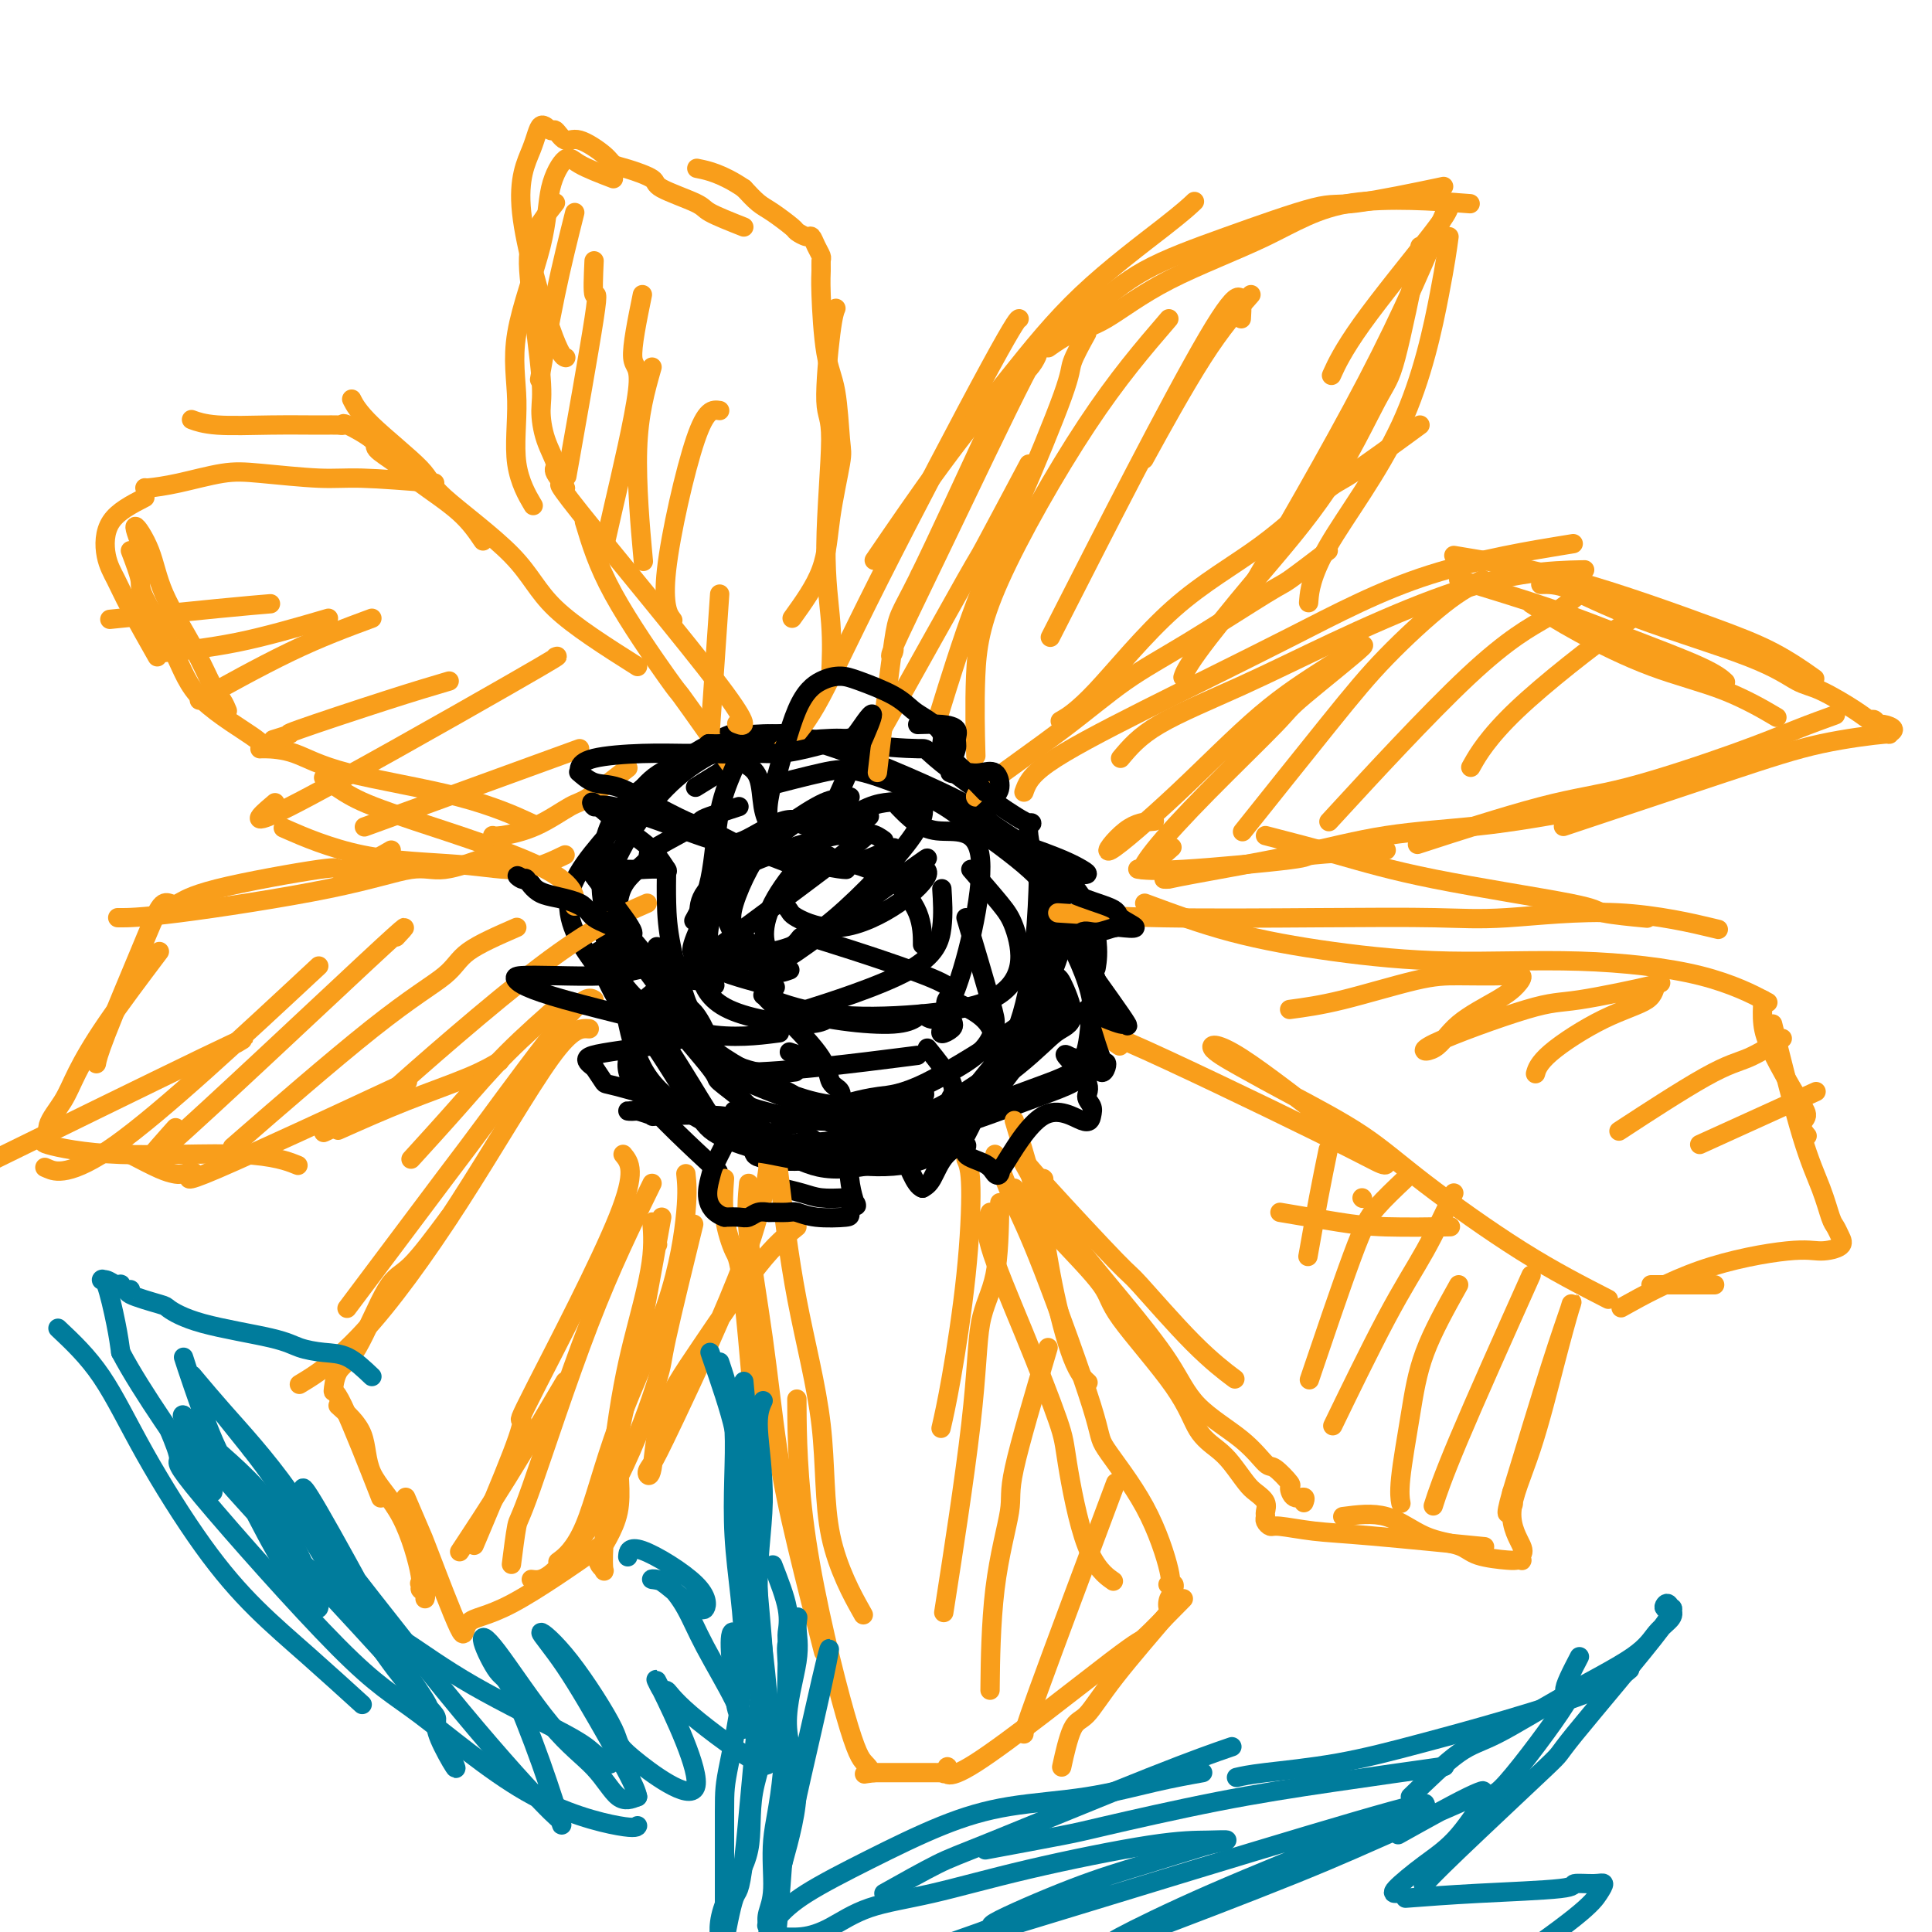 <svg viewBox='0 0 400 400' version='1.1' xmlns='http://www.w3.org/2000/svg' xmlns:xlink='http://www.w3.org/1999/xlink'><g fill='none' stroke='#000000' stroke-width='4' stroke-linecap='round' stroke-linejoin='round'><path d='M173,154c-4.451,-0.887 -8.902,-1.774 -12,-2c-3.098,-0.226 -4.843,0.210 -6,0c-1.157,-0.210 -1.724,-1.064 -6,1c-4.276,2.064 -12.259,7.048 -17,11c-4.741,3.952 -6.240,6.874 -7,11c-0.760,4.126 -0.782,9.457 0,13c0.782,3.543 2.366,5.298 3,6c0.634,0.702 0.317,0.351 0,0'/><path d='M166,152c-1.959,-0.080 -3.918,-0.160 -6,0c-2.082,0.160 -4.287,0.560 -8,2c-3.713,1.440 -8.936,3.921 -14,9c-5.064,5.079 -9.971,12.755 -12,19c-2.029,6.245 -1.179,11.060 0,15c1.179,3.940 2.687,7.004 6,10c3.313,2.996 8.430,5.922 14,7c5.570,1.078 11.591,0.308 14,0c2.409,-0.308 1.204,-0.154 0,0'/><path d='M138,180c-0.031,2.261 -0.062,4.521 0,7c0.062,2.479 0.218,5.176 1,9c0.782,3.824 2.191,8.775 3,11c0.809,2.225 1.018,1.723 2,3c0.982,1.277 2.737,4.332 3,7c0.263,2.668 -0.968,4.949 7,5c7.968,0.051 25.134,-2.128 32,-3c6.866,-0.872 3.433,-0.436 0,0'/><path d='M144,163c4.798,-2.965 9.595,-5.930 13,-8c3.405,-2.070 5.417,-3.245 13,-1c7.583,2.245 20.736,7.909 27,11c6.264,3.091 5.640,3.610 9,6c3.360,2.390 10.705,6.651 15,11c4.295,4.349 5.541,8.786 6,12c0.459,3.214 0.131,5.204 0,6c-0.131,0.796 -0.066,0.398 0,0'/><path d='M158,163c4.404,-1.141 8.809,-2.282 12,-3c3.191,-0.718 5.170,-1.012 9,0c3.830,1.012 9.513,3.331 13,5c3.487,1.669 4.777,2.687 8,5c3.223,2.313 8.377,5.921 12,9c3.623,3.079 5.714,5.631 7,8c1.286,2.369 1.767,4.557 1,8c-0.767,3.443 -2.781,8.142 -4,11c-1.219,2.858 -1.644,3.876 -6,7c-4.356,3.124 -12.642,8.353 -18,11c-5.358,2.647 -7.789,2.713 -10,3c-2.211,0.287 -4.203,0.796 -5,1c-0.797,0.204 -0.398,0.102 0,0'/><path d='M189,233c2.770,-0.827 5.539,-1.653 7,-2c1.461,-0.347 1.613,-0.214 3,-2c1.387,-1.786 4.008,-5.491 8,-10c3.992,-4.509 9.353,-9.820 10,-19c0.647,-9.180 -3.421,-22.227 -4,-27c-0.579,-4.773 2.333,-1.272 -1,-3c-3.333,-1.728 -12.909,-8.687 -17,-12c-4.091,-3.313 -2.696,-2.982 -5,-3c-2.304,-0.018 -8.305,-0.385 -11,-1c-2.695,-0.615 -2.083,-1.476 -9,-1c-6.917,0.476 -21.362,2.291 -29,5c-7.638,2.709 -8.470,6.314 -12,11c-3.530,4.686 -9.758,10.454 -11,16c-1.242,5.546 2.502,10.870 4,13c1.498,2.130 0.749,1.065 0,0'/><path d='M153,167c-2.344,0.763 -4.687,1.526 -6,2c-1.313,0.474 -1.594,0.660 -2,1c-0.406,0.340 -0.935,0.833 -3,2c-2.065,1.167 -5.664,3.007 -7,4c-1.336,0.993 -0.407,1.140 -1,2c-0.593,0.860 -2.706,2.432 -4,4c-1.294,1.568 -1.769,3.132 -2,5c-0.231,1.868 -0.217,4.039 2,8c2.217,3.961 6.636,9.712 10,14c3.364,4.288 5.674,7.113 10,10c4.326,2.887 10.667,5.834 13,7c2.333,1.166 0.656,0.550 2,1c1.344,0.450 5.708,1.967 11,2c5.292,0.033 11.512,-1.419 14,-2c2.488,-0.581 1.244,-0.290 0,0'/><path d='M137,197c-0.382,2.597 -0.763,5.193 -1,7c-0.237,1.807 -0.328,2.824 2,6c2.328,3.176 7.076,8.510 9,11c1.924,2.490 1.026,2.137 2,3c0.974,0.863 3.822,2.941 5,4c1.178,1.059 0.687,1.098 4,2c3.313,0.902 10.430,2.666 17,2c6.570,-0.666 12.591,-3.762 15,-5c2.409,-1.238 1.204,-0.619 0,0'/><path d='M176,165c-1.532,0.187 -3.065,0.374 -6,2c-2.935,1.626 -7.273,4.692 -10,7c-2.727,2.308 -3.844,3.859 -5,6c-1.156,2.141 -2.351,4.873 -3,7c-0.649,2.127 -0.752,3.650 0,5c0.752,1.350 2.358,2.529 3,3c0.642,0.471 0.321,0.236 0,0'/><path d='M175,167c-0.660,-1.302 -1.319,-2.603 -6,0c-4.681,2.603 -13.383,9.111 -17,12c-3.617,2.889 -2.149,2.161 -2,3c0.149,0.839 -1.022,3.246 0,7c1.022,3.754 4.237,8.857 7,11c2.763,2.143 5.075,1.327 6,1c0.925,-0.327 0.462,-0.163 0,0'/><path d='M183,174c-1.625,-1.196 -3.251,-2.392 -10,-1c-6.749,1.392 -18.622,5.374 -24,9c-5.378,3.626 -4.260,6.898 -4,10c0.260,3.102 -0.336,6.036 0,9c0.336,2.964 1.606,5.959 6,8c4.394,2.041 11.914,3.126 16,3c4.086,-0.126 4.739,-1.465 5,-2c0.261,-0.535 0.131,-0.268 0,0'/><path d='M180,169c-3.546,0.205 -7.091,0.409 -9,1c-1.909,0.591 -2.180,1.567 -4,1c-1.820,-0.567 -5.189,-2.677 -10,2c-4.811,4.677 -11.063,16.140 -13,21c-1.937,4.860 0.439,3.117 1,3c0.561,-0.117 -0.695,1.392 2,3c2.695,1.608 9.341,3.317 12,4c2.659,0.683 1.329,0.342 0,0'/><path d='M180,180c-2.221,-0.877 -4.442,-1.755 -8,-1c-3.558,0.755 -8.453,3.142 -10,5c-1.547,1.858 0.254,3.188 1,4c0.746,0.812 0.438,1.107 2,2c1.562,0.893 4.996,2.385 9,2c4.004,-0.385 8.580,-2.647 12,-5c3.420,-2.353 5.683,-4.798 6,-6c0.317,-1.202 -1.314,-1.163 -1,-2c0.314,-0.837 2.573,-2.551 -1,0c-3.573,2.551 -12.976,9.367 -18,13c-5.024,3.633 -5.668,4.085 -7,5c-1.332,0.915 -3.353,2.295 -5,1c-1.647,-1.295 -2.919,-5.264 0,-11c2.919,-5.736 10.028,-13.238 15,-17c4.972,-3.762 7.806,-3.782 10,-4c2.194,-0.218 3.748,-0.633 5,0c1.252,0.633 2.202,2.314 -1,7c-3.202,4.686 -10.554,12.377 -16,17c-5.446,4.623 -8.984,6.178 -13,7c-4.016,0.822 -8.508,0.911 -13,1'/><path d='M147,198c-1.463,-3.912 1.378,-14.190 3,-19c1.622,-4.810 2.024,-4.150 4,-5c1.976,-0.850 5.527,-3.208 8,-4c2.473,-0.792 3.870,-0.016 6,1c2.130,1.016 4.994,2.272 8,2c3.006,-0.272 6.156,-2.073 1,2c-5.156,4.073 -18.616,14.021 -24,18c-5.384,3.979 -2.692,1.990 0,0'/><path d='M195,184c0.167,2.601 0.333,5.202 0,8c-0.333,2.798 -1.167,5.792 -7,9c-5.833,3.208 -16.667,6.631 -21,8c-4.333,1.369 -2.167,0.685 0,0'/><path d='M186,167c2.227,2.295 4.454,4.589 8,5c3.546,0.411 8.410,-1.062 9,6c0.590,7.062 -3.094,22.660 -6,29c-2.906,6.340 -5.033,3.423 -6,3c-0.967,-0.423 -0.772,1.649 -6,2c-5.228,0.351 -15.878,-1.020 -21,-3c-5.122,-1.980 -4.717,-4.570 -5,-6c-0.283,-1.430 -1.255,-1.700 0,-3c1.255,-1.300 4.735,-3.631 6,-5c1.265,-1.369 0.313,-1.776 6,0c5.687,1.776 18.014,5.734 23,8c4.986,2.266 2.632,2.838 2,4c-0.632,1.162 0.458,2.914 1,4c0.542,1.086 0.537,1.508 0,2c-0.537,0.492 -1.606,1.056 -2,1c-0.394,-0.056 -0.113,-0.730 0,-1c0.113,-0.270 0.056,-0.135 0,0'/><path d='M201,180c2.251,2.584 4.503,5.169 6,7c1.497,1.831 2.241,2.910 3,5c0.759,2.090 1.534,5.191 1,8c-0.534,2.809 -2.378,5.327 -6,7c-3.622,1.673 -9.021,2.502 -15,3c-5.979,0.498 -12.536,0.663 -18,0c-5.464,-0.663 -9.835,-2.156 -12,-3c-2.165,-0.844 -2.123,-1.039 -2,-1c0.123,0.039 0.328,0.313 1,1c0.672,0.687 1.811,1.786 4,4c2.189,2.214 5.426,5.541 7,8c1.574,2.459 1.483,4.049 2,5c0.517,0.951 1.641,1.263 2,2c0.359,0.737 -0.048,1.899 1,3c1.048,1.101 3.551,2.143 5,2c1.449,-0.143 1.842,-1.469 2,-2c0.158,-0.531 0.079,-0.265 0,0'/><path d='M200,190c1.987,6.682 3.974,13.364 5,17c1.026,3.636 1.093,4.226 1,5c-0.093,0.774 -0.344,1.733 -1,3c-0.656,1.267 -1.715,2.841 -5,5c-3.285,2.159 -8.796,4.903 -11,6c-2.204,1.097 -1.102,0.549 0,0'/><path d='M152,230c4.208,2.732 8.416,5.464 11,7c2.584,1.536 3.543,1.876 4,2c0.457,0.124 0.411,0.033 3,0c2.589,-0.033 7.812,-0.009 10,0c2.188,0.009 1.339,0.003 1,0c-0.339,-0.003 -0.170,-0.001 0,0'/><path d='M199,208c3.558,1.833 7.116,3.666 7,9c-0.116,5.334 -3.905,14.168 -6,18c-2.095,3.832 -2.495,2.662 -4,3c-1.505,0.338 -4.115,2.183 -8,3c-3.885,0.817 -9.046,0.604 -12,0c-2.954,-0.604 -3.701,-1.601 -4,-2c-0.299,-0.399 -0.149,-0.199 0,0'/><path d='M167,235c3.018,2.083 6.036,4.167 8,5c1.964,0.833 2.875,0.417 4,0c1.125,-0.417 2.464,-0.833 3,-1c0.536,-0.167 0.268,-0.083 0,0'/><path d='M192,217c2.111,2.622 4.222,5.244 5,7c0.778,1.756 0.222,2.644 0,3c-0.222,0.356 -0.111,0.178 0,0'/><path d='M175,248c-1.780,0.083 -3.560,0.167 -5,0c-1.440,-0.167 -2.542,-0.583 -4,-1c-1.458,-0.417 -3.274,-0.833 -4,-1c-0.726,-0.167 -0.363,-0.083 0,0'/><path d='M170,220c-2.500,-0.833 -5.000,-1.667 -6,-2c-1.000,-0.333 -0.500,-0.167 0,0'/><path d='M148,204c-2.296,-1.105 -4.592,-2.211 -6,-2c-1.408,0.211 -1.927,1.738 -2,3c-0.073,1.262 0.300,2.257 1,4c0.700,1.743 1.726,4.232 3,6c1.274,1.768 2.795,2.814 5,4c2.205,1.186 5.094,2.512 8,3c2.906,0.488 5.830,0.140 7,0c1.170,-0.140 0.585,-0.070 0,0'/><path d='M153,201c-3.004,-0.483 -6.008,-0.966 -8,-1c-1.992,-0.034 -2.973,0.382 -4,1c-1.027,0.618 -2.102,1.438 -4,3c-1.898,1.562 -4.621,3.866 -6,5c-1.379,1.134 -1.414,1.099 -1,3c0.414,1.901 1.277,5.739 3,9c1.723,3.261 4.307,5.946 9,9c4.693,3.054 11.494,6.476 19,8c7.506,1.524 15.716,1.150 19,1c3.284,-0.150 1.642,-0.075 0,0'/><path d='M136,196c-0.281,2.673 -0.562,5.346 0,8c0.562,2.654 1.968,5.289 4,8c2.032,2.711 4.692,5.498 6,7c1.308,1.502 1.265,1.720 4,3c2.735,1.280 8.249,3.621 12,5c3.751,1.379 5.741,1.794 12,3c6.259,1.206 16.788,3.202 21,4c4.212,0.798 2.106,0.399 0,0'/><path d='M130,219c-0.289,1.822 -0.578,3.644 3,8c3.578,4.356 11.022,11.244 14,14c2.978,2.756 1.489,1.378 0,0'/></g>
<g fill='none' stroke='#000000' stroke-width='6' stroke-linecap='round' stroke-linejoin='round'><path d='M144,202c-2.117,-0.762 -4.234,-1.524 -6,-2c-1.766,-0.476 -3.180,-0.667 -5,-1c-1.820,-0.333 -4.046,-0.809 -5,-1c-0.954,-0.191 -0.637,-0.098 -1,0c-0.363,0.098 -1.405,0.199 -2,0c-0.595,-0.199 -0.743,-0.700 0,1c0.743,1.700 2.376,5.600 4,8c1.624,2.400 3.237,3.299 6,7c2.763,3.701 6.676,10.203 9,14c2.324,3.797 3.061,4.889 5,6c1.939,1.111 5.081,2.240 8,3c2.919,0.760 5.614,1.151 8,2c2.386,0.849 4.464,2.155 9,2c4.536,-0.155 11.529,-1.773 16,-3c4.471,-1.227 6.420,-2.065 10,-6c3.580,-3.935 8.790,-10.968 14,-18'/><path d='M214,214c2.860,-4.125 3.010,-5.438 3,-6c-0.010,-0.562 -0.181,-0.372 0,-1c0.181,-0.628 0.714,-2.074 1,-3c0.286,-0.926 0.324,-1.331 1,0c0.676,1.331 1.989,4.400 2,6c0.011,1.600 -1.281,1.732 -3,3c-1.719,1.268 -3.867,3.674 -8,7c-4.133,3.326 -10.252,7.574 -15,10c-4.748,2.426 -8.127,3.031 -11,4c-2.873,0.969 -5.241,2.300 -10,3c-4.759,0.700 -11.911,0.767 -15,1c-3.089,0.233 -2.117,0.632 0,1c2.117,0.368 5.379,0.706 11,0c5.621,-0.706 13.599,-2.457 22,-5c8.401,-2.543 17.223,-5.877 23,-8c5.777,-2.123 8.508,-3.035 10,-6c1.492,-2.965 1.746,-7.982 2,-13'/><path d='M227,207c-0.824,-5.023 -3.884,-11.082 -6,-15c-2.116,-3.918 -3.287,-5.696 -4,-7c-0.713,-1.304 -0.967,-2.134 -1,-4c-0.033,-1.866 0.156,-4.768 0,1c-0.156,5.768 -0.657,20.207 -4,30c-3.343,9.793 -9.526,14.941 -12,17c-2.474,2.059 -1.237,1.030 0,0'/></g>
<g fill='none' stroke='#F99E1B' stroke-width='4' stroke-linecap='round' stroke-linejoin='round'><path d='M162,155c2.136,-2.113 4.271,-4.226 7,-9c2.729,-4.774 6.051,-12.207 13,-26c6.949,-13.793 17.525,-33.944 23,-44c5.475,-10.056 5.850,-10.016 6,-10c0.150,0.016 0.075,0.008 0,0'/><path d='M181,116c4.662,-6.827 9.323,-13.655 14,-20c4.677,-6.345 9.369,-12.209 14,-18c4.631,-5.791 9.200,-11.511 15,-17c5.800,-5.489 12.831,-10.747 17,-14c4.169,-3.253 5.477,-4.501 6,-5c0.523,-0.499 0.262,-0.250 0,0'/><path d='M215,72c3.783,-2.639 7.567,-5.279 11,-8c3.433,-2.721 6.517,-5.525 11,-8c4.483,-2.475 10.367,-4.622 17,-7c6.633,-2.378 14.015,-4.988 18,-6c3.985,-1.012 4.573,-0.426 9,-1c4.427,-0.574 12.693,-2.307 16,-3c3.307,-0.693 1.653,-0.347 0,0'/><path d='M217,72c1.579,-1.113 3.158,-2.226 5,-3c1.842,-0.774 3.947,-1.209 7,-3c3.053,-1.791 7.053,-4.939 13,-8c5.947,-3.061 13.842,-6.037 20,-9c6.158,-2.963 10.581,-5.913 18,-7c7.419,-1.087 17.834,-0.311 22,0c4.166,0.311 2.083,0.155 0,0'/><path d='M300,43c-0.286,0.798 -0.571,1.595 -4,6c-3.429,4.405 -10.000,12.417 -14,18c-4.000,5.583 -5.429,8.738 -6,10c-0.571,1.262 -0.286,0.631 0,0'/><path d='M300,42c-4.622,11.067 -9.244,22.133 -17,37c-7.756,14.867 -18.644,33.533 -23,41c-4.356,7.467 -2.178,3.733 0,0'/><path d='M300,49c-0.362,2.684 -0.724,5.368 -2,12c-1.276,6.632 -3.466,17.211 -8,27c-4.534,9.789 -11.413,18.789 -15,25c-3.587,6.211 -3.882,9.632 -4,11c-0.118,1.368 -0.059,0.684 0,0'/><path d='M294,51c-1.866,9.123 -3.732,18.246 -5,23c-1.268,4.754 -1.937,5.138 -4,9c-2.063,3.862 -5.520,11.203 -10,18c-4.480,6.797 -9.984,13.049 -15,19c-5.016,5.951 -9.543,11.602 -12,15c-2.457,3.398 -2.845,4.542 -3,5c-0.155,0.458 -0.078,0.229 0,0'/><path d='M294,88c-5.517,4.035 -11.033,8.070 -14,10c-2.967,1.930 -3.384,1.754 -6,4c-2.616,2.246 -7.430,6.914 -13,11c-5.570,4.086 -11.895,7.590 -18,13c-6.105,5.410 -11.990,12.726 -16,17c-4.010,4.274 -6.146,5.507 -7,6c-0.854,0.493 -0.427,0.247 0,0'/><path d='M275,114c-3.215,2.450 -6.430,4.901 -8,6c-1.570,1.099 -1.496,0.847 -5,3c-3.504,2.153 -10.585,6.710 -16,10c-5.415,3.290 -9.164,5.312 -13,8c-3.836,2.688 -7.760,6.041 -13,10c-5.240,3.959 -11.796,8.525 -15,11c-3.204,2.475 -3.055,2.859 -3,3c0.055,0.141 0.016,0.040 0,0c-0.016,-0.040 -0.008,-0.020 0,0'/><path d='M212,164c0.581,-1.653 1.162,-3.305 5,-6c3.838,-2.695 10.935,-6.432 20,-11c9.065,-4.568 20.100,-9.967 30,-15c9.900,-5.033 18.665,-9.701 29,-13c10.335,-3.299 22.238,-5.228 27,-6c4.762,-0.772 2.381,-0.386 0,0'/><path d='M232,157c1.894,-2.263 3.788,-4.526 8,-7c4.212,-2.474 10.741,-5.160 17,-8c6.259,-2.840 12.246,-5.833 19,-9c6.754,-3.167 14.274,-6.509 21,-9c6.726,-2.491 12.657,-4.132 18,-5c5.343,-0.868 10.098,-0.962 12,-1c1.902,-0.038 0.951,-0.019 0,0'/><path d='M302,120c6.633,2.014 13.266,4.029 19,6c5.734,1.971 10.568,3.900 16,6c5.432,2.100 11.463,4.373 15,6c3.537,1.627 4.582,2.608 5,3c0.418,0.392 0.209,0.196 0,0'/><path d='M317,125c2.903,1.855 5.805,3.710 10,6c4.195,2.290 9.681,5.016 15,7c5.319,1.984 10.470,3.226 15,5c4.530,1.774 8.437,4.078 10,5c1.563,0.922 0.781,0.461 0,0'/><path d='M301,115c2.259,0.369 4.518,0.737 6,1c1.482,0.263 2.189,0.420 5,1c2.811,0.580 7.728,1.582 13,3c5.272,1.418 10.899,3.253 16,5c5.101,1.747 9.677,3.406 14,5c4.323,1.594 8.395,3.121 12,5c3.605,1.879 6.744,4.108 8,5c1.256,0.892 0.628,0.446 0,0'/><path d='M319,121c1.574,-0.052 3.149,-0.105 6,1c2.851,1.105 6.980,3.367 14,6c7.020,2.633 16.931,5.638 23,8c6.069,2.362 8.294,4.082 10,5c1.706,0.918 2.891,1.035 5,2c2.109,0.965 5.141,2.780 7,4c1.859,1.220 2.546,1.846 3,2c0.454,0.154 0.677,-0.165 1,0c0.323,0.165 0.748,0.814 1,1c0.252,0.186 0.332,-0.090 1,0c0.668,0.090 1.924,0.544 2,1c0.076,0.456 -1.029,0.912 -1,1c0.029,0.088 1.190,-0.192 -1,0c-2.190,0.192 -7.731,0.856 -13,2c-5.269,1.144 -10.265,2.770 -20,6c-9.735,3.230 -24.210,8.066 -30,10c-5.790,1.934 -2.895,0.967 0,0'/><path d='M380,148c-2.479,0.897 -4.959,1.793 -8,3c-3.041,1.207 -6.644,2.724 -13,5c-6.356,2.276 -15.467,5.311 -22,7c-6.533,1.689 -10.490,2.032 -18,4c-7.510,1.968 -18.574,5.562 -23,7c-4.426,1.438 -2.213,0.719 0,0'/><path d='M332,167c-2.157,0.360 -4.313,0.721 -6,1c-1.687,0.279 -2.904,0.477 -6,1c-3.096,0.523 -8.072,1.369 -14,2c-5.928,0.631 -12.807,1.045 -19,2c-6.193,0.955 -11.698,2.452 -19,4c-7.302,1.548 -16.401,3.147 -21,4c-4.599,0.853 -4.700,0.960 -5,1c-0.300,0.040 -0.800,0.011 -1,0c-0.200,-0.011 -0.100,-0.006 0,0'/><path d='M287,176c-6.368,0.370 -12.737,0.740 -15,1c-2.263,0.260 -0.421,0.410 -5,1c-4.579,0.590 -15.579,1.620 -22,2c-6.421,0.380 -8.263,0.108 -9,0c-0.737,-0.108 -0.368,-0.054 0,0'/><path d='M219,189c6.320,0.419 12.640,0.838 22,1c9.360,0.162 21.761,0.069 32,0c10.239,-0.069 18.315,-0.112 24,0c5.685,0.112 8.977,0.381 15,0c6.023,-0.381 14.775,-1.410 23,-1c8.225,0.410 15.921,2.260 19,3c3.079,0.740 1.539,0.370 0,0'/><path d='M262,173c4.885,1.262 9.769,2.524 15,4c5.231,1.476 10.808,3.166 20,5c9.192,1.834 22.000,3.811 28,5c6.000,1.189 5.192,1.589 7,2c1.808,0.411 6.231,0.832 8,1c1.769,0.168 0.885,0.084 0,0'/><path d='M237,187c5.785,2.147 11.570,4.295 18,6c6.430,1.705 13.504,2.969 21,4c7.496,1.031 15.415,1.829 24,2c8.585,0.171 17.837,-0.284 27,0c9.163,0.284 18.236,1.307 25,3c6.764,1.693 11.218,4.055 13,5c1.782,0.945 0.891,0.472 0,0'/><path d='M172,140c0.153,-3.467 0.307,-6.935 0,-11c-0.307,-4.065 -1.073,-8.729 -1,-16c0.073,-7.271 0.986,-17.150 1,-22c0.014,-4.850 -0.873,-4.671 -1,-8c-0.127,-3.329 0.504,-10.165 1,-14c0.496,-3.835 0.856,-4.667 1,-5c0.144,-0.333 0.072,-0.166 0,0'/><path d='M164,128c2.369,-3.293 4.738,-6.585 6,-10c1.262,-3.415 1.418,-6.951 2,-11c0.582,-4.049 1.592,-8.610 2,-11c0.408,-2.390 0.214,-2.608 0,-5c-0.214,-2.392 -0.450,-6.960 -1,-10c-0.550,-3.040 -1.415,-4.554 -2,-8c-0.585,-3.446 -0.892,-8.824 -1,-12c-0.108,-3.176 -0.018,-4.151 0,-5c0.018,-0.849 -0.035,-1.571 0,-2c0.035,-0.429 0.160,-0.563 0,-1c-0.160,-0.437 -0.603,-1.176 -1,-2c-0.397,-0.824 -0.746,-1.733 -1,-2c-0.254,-0.267 -0.413,0.109 -1,0c-0.587,-0.109 -1.602,-0.703 -2,-1c-0.398,-0.297 -0.179,-0.296 -1,-1c-0.821,-0.704 -2.683,-2.113 -4,-3c-1.317,-0.887 -2.091,-1.254 -3,-2c-0.909,-0.746 -1.955,-1.873 -3,-3'/><path d='M154,39c-4.489,-3.067 -7.711,-3.733 -9,-4c-1.289,-0.267 -0.644,-0.133 0,0'/><path d='M154,47c-2.824,-1.120 -5.648,-2.240 -7,-3c-1.352,-0.760 -1.230,-1.159 -3,-2c-1.770,-0.841 -5.430,-2.125 -7,-3c-1.570,-0.875 -1.050,-1.343 -2,-2c-0.950,-0.657 -3.371,-1.505 -5,-2c-1.629,-0.495 -2.468,-0.638 -3,-1c-0.532,-0.362 -0.757,-0.943 -2,-2c-1.243,-1.057 -3.502,-2.592 -5,-3c-1.498,-0.408 -2.234,0.309 -3,0c-0.766,-0.309 -1.563,-1.643 -2,-2c-0.437,-0.357 -0.514,0.265 -1,0c-0.486,-0.265 -1.380,-1.416 -2,-1c-0.620,0.416 -0.964,2.399 -2,5c-1.036,2.601 -2.762,5.821 -2,13c0.762,7.179 4.013,18.317 6,24c1.987,5.683 2.711,5.909 3,6c0.289,0.091 0.145,0.045 0,0'/><path d='M127,37c-2.705,-1.037 -5.409,-2.075 -7,-3c-1.591,-0.925 -2.068,-1.738 -3,-1c-0.932,0.738 -2.319,3.026 -3,6c-0.681,2.974 -0.655,6.633 -2,12c-1.345,5.367 -4.062,12.441 -5,18c-0.938,5.559 -0.097,9.603 0,14c0.097,4.397 -0.551,9.145 0,13c0.551,3.855 2.300,6.816 3,8c0.700,1.184 0.350,0.592 0,0'/><path d='M115,42c-2.052,2.605 -4.103,5.209 -5,8c-0.897,2.791 -0.638,5.767 0,11c0.638,5.233 1.656,12.722 2,17c0.344,4.278 0.013,5.344 0,7c-0.013,1.656 0.291,3.903 1,6c0.709,2.097 1.822,4.045 2,5c0.178,0.955 -0.580,0.918 0,2c0.580,1.082 2.498,3.284 2,3c-0.498,-0.284 -3.412,-3.056 3,5c6.412,8.056 22.149,26.938 29,36c6.851,9.062 4.814,8.303 4,8c-0.814,-0.303 -0.407,-0.152 0,0'/><path d='M121,108c1.351,4.494 2.703,8.988 6,15c3.297,6.012 8.541,13.542 11,17c2.459,3.458 2.133,2.844 3,4c0.867,1.156 2.926,4.080 5,7c2.074,2.920 4.164,5.834 5,7c0.836,1.166 0.418,0.583 0,0'/><path d='M132,138c-6.569,-4.158 -13.139,-8.316 -17,-12c-3.861,-3.684 -5.014,-6.893 -9,-11c-3.986,-4.107 -10.806,-9.112 -14,-12c-3.194,-2.888 -2.763,-3.661 -5,-6c-2.237,-2.339 -7.141,-6.245 -10,-9c-2.859,-2.755 -3.674,-4.359 -4,-5c-0.326,-0.641 -0.163,-0.321 0,0'/><path d='M100,112c-1.326,-1.956 -2.652,-3.912 -5,-6c-2.348,-2.088 -5.719,-4.308 -8,-6c-2.281,-1.692 -3.472,-2.856 -5,-4c-1.528,-1.144 -3.392,-2.268 -4,-3c-0.608,-0.732 0.040,-1.072 -1,-2c-1.040,-0.928 -3.767,-2.445 -5,-3c-1.233,-0.555 -0.972,-0.148 -1,0c-0.028,0.148 -0.344,0.036 -1,0c-0.656,-0.036 -1.651,0.004 -4,0c-2.349,-0.004 -6.052,-0.053 -10,0c-3.948,0.053 -8.140,0.206 -11,0c-2.860,-0.206 -4.389,-0.773 -5,-1c-0.611,-0.227 -0.306,-0.113 0,0'/><path d='M90,100c-5.636,-0.449 -11.272,-0.898 -15,-1c-3.728,-0.102 -5.549,0.145 -9,0c-3.451,-0.145 -8.532,-0.680 -12,-1c-3.468,-0.320 -5.321,-0.426 -8,0c-2.679,0.426 -6.182,1.382 -9,2c-2.818,0.618 -4.951,0.897 -6,1c-1.049,0.103 -1.014,0.029 -1,0c0.014,-0.029 0.007,-0.015 0,0'/><path d='M30,103c-2.798,1.443 -5.597,2.885 -7,5c-1.403,2.115 -1.412,4.901 -1,7c0.412,2.099 1.244,3.511 2,5c0.756,1.489 1.434,3.055 3,6c1.566,2.945 4.019,7.270 5,9c0.981,1.730 0.491,0.865 0,0'/><path d='M30,115c-1.135,-2.902 -2.270,-5.805 -2,-6c0.270,-0.195 1.946,2.317 3,5c1.054,2.683 1.488,5.535 3,9c1.512,3.465 4.104,7.542 6,11c1.896,3.458 3.096,6.298 4,8c0.904,1.702 1.513,2.266 2,3c0.487,0.734 0.854,1.638 1,2c0.146,0.362 0.073,0.181 0,0'/><path d='M27,114c0.889,2.352 1.777,4.703 2,6c0.223,1.297 -0.221,1.539 1,4c1.221,2.461 4.106,7.143 6,11c1.894,3.857 2.797,6.891 6,10c3.203,3.109 8.705,6.295 11,8c2.295,1.705 1.384,1.931 1,2c-0.384,0.069 -0.241,-0.019 1,0c1.241,0.019 3.581,0.146 6,1c2.419,0.854 4.916,2.435 11,4c6.084,1.565 15.753,3.114 23,5c7.247,1.886 12.070,4.110 14,5c1.930,0.890 0.965,0.445 0,0'/><path d='M67,161c1.834,1.372 3.668,2.743 6,4c2.332,1.257 5.161,2.399 13,5c7.839,2.601 20.687,6.662 27,10c6.313,3.338 6.089,5.954 6,7c-0.089,1.046 -0.045,0.523 0,0'/><path d='M117,177c-2.818,1.360 -5.636,2.721 -9,3c-3.364,0.279 -7.273,-0.523 -13,-1c-5.727,-0.477 -13.273,-0.628 -20,-2c-6.727,-1.372 -12.636,-3.963 -15,-5c-2.364,-1.037 -1.182,-0.518 0,0'/><path d='M102,177c-3.724,1.351 -7.447,2.702 -10,3c-2.553,0.298 -3.935,-0.456 -7,0c-3.065,0.456 -7.811,2.122 -17,4c-9.189,1.878 -22.820,3.967 -31,5c-8.180,1.033 -10.909,1.009 -12,1c-1.091,-0.009 -0.546,-0.005 0,0'/><path d='M81,176c-1.937,1.129 -3.874,2.257 -6,3c-2.126,0.743 -4.443,1.099 -5,1c-0.557,-0.099 0.644,-0.655 -4,0c-4.644,0.655 -15.134,2.519 -21,4c-5.866,1.481 -7.109,2.577 -8,3c-0.891,0.423 -1.430,0.173 -2,0c-0.570,-0.173 -1.172,-0.270 -2,1c-0.828,1.270 -1.882,3.907 -4,9c-2.118,5.093 -5.301,12.640 -7,17c-1.699,4.360 -1.914,5.531 -2,6c-0.086,0.469 -0.043,0.234 0,0'/><path d='M33,197c-4.035,5.355 -8.070,10.710 -11,15c-2.930,4.290 -4.756,7.515 -6,10c-1.244,2.485 -1.907,4.229 -3,6c-1.093,1.771 -2.617,3.569 -3,5c-0.383,1.431 0.375,2.496 0,3c-0.375,0.504 -1.882,0.447 0,1c1.882,0.553 7.154,1.715 15,2c7.846,0.285 18.266,-0.308 25,0c6.734,0.308 9.781,1.517 11,2c1.219,0.483 0.609,0.242 0,0'/><path d='M27,239c2.231,1.162 4.463,2.323 6,3c1.537,0.677 2.380,0.868 3,1c0.620,0.132 1.017,0.204 2,0c0.983,-0.204 2.552,-0.683 2,0c-0.552,0.683 -3.226,2.530 5,-1c8.226,-3.530 27.350,-12.437 35,-16c7.650,-3.563 3.825,-1.781 0,0'/><path d='M70,234c4.625,-2.060 9.250,-4.119 14,-6c4.750,-1.881 9.625,-3.583 13,-5c3.375,-1.417 5.250,-2.548 6,-3c0.750,-0.452 0.375,-0.226 0,0'/><path d='M123,207c-0.853,-0.515 -1.707,-1.030 -6,4c-4.293,5.030 -12.027,15.606 -16,21c-3.973,5.394 -4.185,5.606 -9,12c-4.815,6.394 -14.233,18.970 -18,24c-3.767,5.030 -1.884,2.515 0,0'/><path d='M122,213c-1.740,-0.123 -3.480,-0.246 -8,6c-4.520,6.246 -11.820,18.860 -19,30c-7.180,11.140 -14.241,20.807 -20,27c-5.759,6.193 -10.217,8.912 -12,10c-1.783,1.088 -0.892,0.544 0,0'/><path d='M93,252c-2.967,3.993 -5.934,7.987 -8,10c-2.066,2.013 -3.233,2.047 -5,5c-1.767,2.953 -4.136,8.826 -6,12c-1.864,3.174 -3.223,3.649 -4,5c-0.777,1.351 -0.971,3.579 -1,4c-0.029,0.421 0.108,-0.963 2,3c1.892,3.963 5.541,13.275 7,17c1.459,3.725 0.730,1.862 0,0'/><path d='M70,291c2.036,1.812 4.071,3.623 5,6c0.929,2.377 0.750,5.319 2,8c1.250,2.681 3.928,5.101 6,9c2.072,3.899 3.537,9.278 4,12c0.463,2.722 -0.076,2.789 0,3c0.076,0.211 0.766,0.568 1,1c0.234,0.432 0.011,0.941 0,1c-0.011,0.059 0.189,-0.330 0,-1c-0.189,-0.670 -0.768,-1.620 -1,-2c-0.232,-0.380 -0.116,-0.190 0,0'/><path d='M84,310c1.217,2.853 2.434,5.706 3,7c0.566,1.294 0.480,1.028 2,5c1.520,3.972 4.645,12.183 6,15c1.355,2.817 0.941,0.240 2,-1c1.059,-1.240 3.593,-1.141 9,-4c5.407,-2.859 13.688,-8.674 17,-11c3.312,-2.326 1.656,-1.163 0,0'/><path d='M110,327c1.414,0.192 2.828,0.384 6,-3c3.172,-3.384 8.101,-10.343 12,-18c3.899,-7.657 6.767,-16.011 8,-20c1.233,-3.989 0.832,-3.612 2,-9c1.168,-5.388 3.905,-16.539 5,-21c1.095,-4.461 0.547,-2.230 0,0'/><path d='M137,252c-2.161,12.040 -4.322,24.080 -6,32c-1.678,7.920 -2.872,11.720 -3,16c-0.128,4.280 0.811,9.040 0,13c-0.811,3.960 -3.372,7.119 -4,9c-0.628,1.881 0.677,2.485 1,3c0.323,0.515 -0.335,0.942 0,-5c0.335,-5.942 1.663,-18.253 3,-27c1.337,-8.747 2.684,-13.929 4,-19c1.316,-5.071 2.600,-10.029 3,-14c0.400,-3.971 -0.085,-6.954 0,-7c0.085,-0.046 0.738,2.844 1,4c0.262,1.156 0.131,0.578 0,0'/><path d='M161,241c1.137,9.467 2.274,18.935 4,28c1.726,9.065 4.040,17.729 5,26c0.960,8.271 0.566,16.150 2,23c1.434,6.850 4.695,12.671 6,15c1.305,2.329 0.652,1.164 0,0'/><path d='M155,245c-0.271,2.849 -0.541,5.698 0,11c0.541,5.302 1.894,13.056 3,21c1.106,7.944 1.967,16.078 3,23c1.033,6.922 2.240,12.633 4,20c1.760,7.367 4.074,16.391 5,20c0.926,3.609 0.463,1.805 0,0'/><path d='M210,232c1.871,6.211 3.742,12.421 5,18c1.258,5.579 1.904,10.526 3,16c1.096,5.474 2.641,11.474 4,15c1.359,3.526 2.531,4.579 3,5c0.469,0.421 0.234,0.211 0,0'/><path d='M205,251c-0.591,1.426 -1.181,2.852 0,7c1.181,4.148 4.135,11.017 7,18c2.865,6.983 5.641,14.078 7,18c1.359,3.922 1.303,4.670 2,9c0.697,4.330 2.149,12.243 4,17c1.851,4.757 4.100,6.359 5,7c0.900,0.641 0.450,0.320 0,0'/><path d='M206,239c1.305,3.437 2.609,6.873 4,10c1.391,3.127 2.867,5.944 6,14c3.133,8.056 7.922,21.349 10,28c2.078,6.651 1.446,6.658 3,9c1.554,2.342 5.296,7.019 8,12c2.704,4.981 4.371,10.266 5,13c0.629,2.734 0.221,2.919 0,3c-0.221,0.081 -0.254,0.060 0,0c0.254,-0.060 0.797,-0.158 1,0c0.203,0.158 0.067,0.572 0,1c-0.067,0.428 -0.066,0.869 0,1c0.066,0.131 0.195,-0.046 0,0c-0.195,0.046 -0.716,0.317 -1,1c-0.284,0.683 -0.330,1.777 0,2c0.330,0.223 1.037,-0.426 -1,2c-2.037,2.426 -6.819,7.926 -10,12c-3.181,4.074 -4.760,6.721 -6,8c-1.240,1.279 -2.142,1.191 -3,3c-0.858,1.809 -1.674,5.517 -2,7c-0.326,1.483 -0.163,0.742 0,0'/><path d='M245,331c-3.389,3.446 -6.777,6.892 -8,8c-1.223,1.108 -0.279,-0.124 -7,5c-6.721,5.124 -21.107,16.602 -28,21c-6.893,4.398 -6.294,1.714 -6,1c0.294,-0.714 0.283,0.541 0,1c-0.283,0.459 -0.836,0.123 -1,0c-0.164,-0.123 0.062,-0.033 0,0c-0.062,0.033 -0.412,0.009 -1,0c-0.588,-0.009 -1.414,-0.002 -2,0c-0.586,0.002 -0.930,0.001 -2,0c-1.070,-0.001 -2.864,-0.000 -4,0c-1.136,0.000 -1.614,0.000 -2,0c-0.386,-0.000 -0.681,-0.000 -1,0c-0.319,0.000 -0.663,0.000 -1,0c-0.337,-0.000 -0.669,-0.000 -1,0'/><path d='M181,367c-3.447,0.394 -1.565,0.379 -1,0c0.565,-0.379 -0.188,-1.121 -1,-2c-0.812,-0.879 -1.681,-1.895 -4,-10c-2.319,-8.105 -6.086,-23.297 -8,-36c-1.914,-12.703 -1.975,-22.915 -2,-27c-0.025,-4.085 -0.012,-2.042 0,0'/><path d='M150,244c-0.190,2.627 -0.380,5.255 0,8c0.380,2.745 1.331,5.609 2,7c0.669,1.391 1.056,1.311 2,10c0.944,8.689 2.447,26.147 3,36c0.553,9.853 0.158,12.101 0,13c-0.158,0.899 -0.079,0.450 0,0'/><path d='M165,254c-2.251,1.794 -4.502,3.589 -8,8c-3.498,4.411 -8.241,11.440 -12,17c-3.759,5.560 -6.532,9.651 -8,14c-1.468,4.349 -1.631,8.956 -2,11c-0.369,2.044 -0.942,1.527 -1,1c-0.058,-0.527 0.401,-1.062 1,-2c0.599,-0.938 1.337,-2.279 5,-10c3.663,-7.721 10.250,-21.822 14,-32c3.750,-10.178 4.664,-16.433 5,-19c0.336,-2.567 0.096,-1.448 0,-1c-0.096,0.448 -0.048,0.224 0,0'/><path d='M216,244c0.000,0.000 0.100,0.100 0.1,0.1'/><path d='M365,207c-0.094,1.678 -0.188,3.355 0,5c0.188,1.645 0.656,3.257 2,6c1.344,2.743 3.562,6.616 5,9c1.438,2.384 2.097,3.278 2,4c-0.097,0.722 -0.949,1.271 -1,2c-0.051,0.729 0.700,1.637 1,2c0.300,0.363 0.150,0.182 0,0'/><path d='M367,212c2.137,8.644 4.274,17.289 6,23c1.726,5.711 3.040,8.489 4,11c0.960,2.511 1.566,4.754 2,6c0.434,1.246 0.696,1.495 1,2c0.304,0.505 0.649,1.268 1,2c0.351,0.732 0.708,1.434 0,2c-0.708,0.566 -2.483,0.997 -4,1c-1.517,0.003 -2.778,-0.422 -7,0c-4.222,0.422 -11.406,1.691 -18,4c-6.594,2.309 -12.598,5.660 -15,7c-2.402,1.340 -1.201,0.670 0,0'/><path d='M355,266c-2.241,0.000 -4.482,0.000 -6,0c-1.518,0.000 -2.314,0.000 -3,0c-0.686,0.000 -1.262,0.000 -2,0c-0.738,0.000 -1.640,0.000 -2,0c-0.360,0.000 -0.180,0.000 0,0'/><path d='M333,269c-5.644,-2.890 -11.287,-5.781 -18,-10c-6.713,-4.219 -14.495,-9.768 -20,-14c-5.505,-4.232 -8.733,-7.149 -13,-10c-4.267,-2.851 -9.572,-5.636 -14,-8c-4.428,-2.364 -7.978,-4.308 -11,-6c-3.022,-1.692 -5.517,-3.131 -6,-4c-0.483,-0.869 1.046,-1.169 6,2c4.954,3.169 13.332,9.808 19,14c5.668,4.192 8.627,5.937 10,7c1.373,1.063 1.161,1.445 0,1c-1.161,-0.445 -3.270,-1.717 -14,-7c-10.730,-5.283 -30.081,-14.576 -38,-18c-7.919,-3.424 -4.405,-0.978 -3,0c1.405,0.978 0.703,0.489 0,0'/><path d='M211,239c1.030,1.329 2.060,2.658 6,7c3.940,4.342 10.791,11.697 14,15c3.209,3.303 2.778,2.556 5,5c2.222,2.444 7.098,8.081 11,12c3.902,3.919 6.829,6.120 8,7c1.171,0.880 0.585,0.440 0,0'/><path d='M212,241c2.294,4.129 4.588,8.259 8,13c3.412,4.741 7.944,10.094 12,15c4.056,4.906 7.638,9.364 10,13c2.362,3.636 3.506,6.449 6,9c2.494,2.551 6.338,4.839 9,7c2.662,2.161 4.141,4.195 5,5c0.859,0.805 1.099,0.383 2,1c0.901,0.617 2.462,2.274 3,3c0.538,0.726 0.053,0.520 0,1c-0.053,0.480 0.326,1.645 1,2c0.674,0.355 1.645,-0.101 2,0c0.355,0.101 0.096,0.758 0,1c-0.096,0.242 -0.027,0.069 0,0c0.027,-0.069 0.014,-0.035 0,0'/><path d='M210,246c2.825,3.210 5.651,6.420 9,10c3.349,3.580 7.222,7.529 9,10c1.778,2.471 1.462,3.465 4,7c2.538,3.535 7.930,9.612 11,14c3.070,4.388 3.819,7.087 5,9c1.181,1.913 2.793,3.040 4,4c1.207,0.960 2.008,1.752 3,3c0.992,1.248 2.175,2.950 3,4c0.825,1.050 1.292,1.447 2,2c0.708,0.553 1.657,1.263 2,2c0.343,0.737 0.080,1.503 0,2c-0.080,0.497 0.023,0.725 0,1c-0.023,0.275 -0.171,0.597 0,1c0.171,0.403 0.662,0.886 1,1c0.338,0.114 0.521,-0.141 2,0c1.479,0.141 4.252,0.677 7,1c2.748,0.323 5.471,0.433 12,1c6.529,0.567 16.866,1.591 21,2c4.134,0.409 2.067,0.205 0,0'/><path d='M278,314c3.090,-0.406 6.180,-0.813 9,0c2.820,0.813 5.371,2.845 8,4c2.629,1.155 5.335,1.434 7,2c1.665,0.566 2.289,1.420 4,2c1.711,0.580 4.510,0.884 6,1c1.490,0.116 1.670,0.042 2,0c0.330,-0.042 0.810,-0.053 1,0c0.190,0.053 0.090,0.170 0,0c-0.090,-0.170 -0.170,-0.627 0,-1c0.170,-0.373 0.588,-0.660 0,-2c-0.588,-1.340 -2.183,-3.731 -2,-7c0.183,-3.269 2.145,-7.415 4,-13c1.855,-5.585 3.602,-12.610 5,-18c1.398,-5.390 2.447,-9.146 3,-11c0.553,-1.854 0.610,-1.807 0,0c-0.610,1.807 -1.889,5.373 -4,12c-2.111,6.627 -5.056,16.313 -8,26'/><path d='M313,309c-1.867,6.578 -0.533,4.022 0,3c0.533,-1.022 0.267,-0.511 0,0'/><path d='M182,152c0.163,-0.220 0.325,-0.440 4,-7c3.675,-6.560 10.861,-19.459 14,-25c3.139,-5.541 2.230,-3.722 4,-7c1.770,-3.278 6.220,-11.651 8,-15c1.780,-3.349 0.890,-1.675 0,0'/><path d='M194,114c-1.372,1.564 -2.744,3.128 -4,6c-1.256,2.872 -2.395,7.051 -3,9c-0.605,1.949 -0.677,1.668 -1,2c-0.323,0.332 -0.898,1.276 -1,2c-0.102,0.724 0.270,1.228 0,2c-0.270,0.772 -1.182,1.811 0,-1c1.182,-2.811 4.459,-9.471 10,-21c5.541,-11.529 13.345,-27.925 17,-35c3.655,-7.075 3.161,-4.829 2,-3c-1.161,1.829 -2.988,3.241 -4,4c-1.012,0.759 -1.211,0.866 -5,9c-3.789,8.134 -11.170,24.294 -15,32c-3.830,7.706 -4.108,6.959 -5,13c-0.892,6.041 -2.398,18.869 -3,24c-0.602,5.131 -0.301,2.566 0,0'/><path d='M225,69c-1.256,2.285 -2.513,4.570 -3,6c-0.487,1.430 -0.205,2.005 -2,7c-1.795,4.995 -5.667,14.411 -9,22c-3.333,7.589 -6.128,13.351 -9,21c-2.872,7.649 -5.821,17.185 -7,21c-1.179,3.815 -0.590,1.907 0,0'/><path d='M242,66c-5.298,6.161 -10.596,12.322 -17,22c-6.404,9.678 -13.912,22.872 -18,32c-4.088,9.128 -4.754,14.188 -5,20c-0.246,5.812 -0.070,12.375 0,15c0.070,2.625 0.035,1.313 0,0'/><path d='M257,66c0.267,-4.422 0.533,-8.844 -7,4c-7.533,12.844 -22.867,42.956 -29,55c-6.133,12.044 -3.067,6.022 0,0'/><path d='M259,61c-3.000,3.378 -6.000,6.756 -10,13c-4.000,6.244 -9.000,15.356 -11,19c-2.000,3.644 -1.000,1.822 0,0'/><path d='M239,170c-1.885,0.140 -3.770,0.280 -6,2c-2.230,1.720 -4.806,5.018 -3,4c1.806,-1.018 7.993,-6.354 14,-12c6.007,-5.646 11.834,-11.604 17,-16c5.166,-4.396 9.671,-7.231 14,-10c4.329,-2.769 8.482,-5.473 7,-4c-1.482,1.473 -8.598,7.124 -12,10c-3.402,2.876 -3.089,2.976 -6,6c-2.911,3.024 -9.045,8.970 -14,14c-4.955,5.030 -8.730,9.142 -11,12c-2.270,2.858 -3.034,4.462 -2,4c1.034,-0.462 3.867,-2.989 5,-4c1.133,-1.011 0.567,-0.505 0,0'/><path d='M307,120c-2.258,1.132 -4.517,2.265 -8,5c-3.483,2.735 -8.191,7.073 -12,11c-3.809,3.927 -6.718,7.442 -12,14c-5.282,6.558 -12.938,16.159 -16,20c-3.062,3.841 -1.531,1.920 0,0'/><path d='M327,123c-1.923,1.560 -3.845,3.119 -7,5c-3.155,1.881 -7.542,4.083 -16,12c-8.458,7.917 -20.988,21.548 -26,27c-5.012,5.452 -2.506,2.726 0,0'/><path d='M341,127c-0.429,-0.327 -0.857,-0.655 -6,3c-5.143,3.655 -15.000,11.292 -21,17c-6.000,5.708 -8.143,9.488 -9,11c-0.857,1.512 -0.429,0.756 0,0'/><path d='M267,209c3.159,-0.424 6.319,-0.847 11,-2c4.681,-1.153 10.885,-3.035 15,-4c4.115,-0.965 6.142,-1.011 9,-1c2.858,0.011 6.547,0.080 9,0c2.453,-0.080 3.670,-0.308 4,0c0.330,0.308 -0.226,1.154 -1,2c-0.774,0.846 -1.765,1.694 -4,3c-2.235,1.306 -5.716,3.071 -8,5c-2.284,1.929 -3.373,4.023 -5,5c-1.627,0.977 -3.792,0.838 0,-1c3.792,-1.838 13.540,-5.373 19,-7c5.460,-1.627 6.630,-1.345 11,-2c4.370,-0.655 11.939,-2.248 15,-3c3.061,-0.752 1.615,-0.663 1,0c-0.615,0.663 -0.400,1.902 -2,3c-1.600,1.098 -5.017,2.057 -9,4c-3.983,1.943 -8.534,4.869 -11,7c-2.466,2.131 -2.847,3.466 -3,4c-0.153,0.534 -0.076,0.267 0,0'/><path d='M369,215c-2.417,1.536 -4.833,3.071 -7,4c-2.167,0.929 -4.083,1.250 -9,4c-4.917,2.750 -12.833,7.929 -16,10c-3.167,2.071 -1.583,1.036 0,0'/><path d='M376,226c-9.167,4.167 -18.333,8.333 -22,10c-3.667,1.667 -1.833,0.833 0,0'/><path d='M282,248c0.000,0.000 0.100,0.100 0.1,0.1'/><path d='M265,251c4.298,0.732 8.595,1.464 12,2c3.405,0.536 5.917,0.875 10,1c4.083,0.125 9.738,0.036 12,0c2.262,-0.036 1.131,-0.018 0,0'/><path d='M275,238c-0.622,3.000 -1.244,6.000 -2,10c-0.756,4.000 -1.644,9.000 -2,11c-0.356,2.000 -0.178,1.000 0,0'/><path d='M291,244c-2.208,2.089 -4.417,4.179 -6,6c-1.583,1.821 -2.542,3.375 -5,10c-2.458,6.625 -6.417,18.321 -8,23c-1.583,4.679 -0.792,2.339 0,0'/><path d='M301,247c-1.929,4.083 -3.857,8.167 -6,12c-2.143,3.833 -4.500,7.417 -8,14c-3.500,6.583 -8.143,16.167 -10,20c-1.857,3.833 -0.929,1.917 0,0'/><path d='M302,266c-2.679,4.799 -5.359,9.598 -7,14c-1.641,4.402 -2.244,8.407 -3,13c-0.756,4.593 -1.665,9.775 -2,13c-0.335,3.225 -0.096,4.493 0,5c0.096,0.507 0.048,0.254 0,0'/><path d='M317,264c-5.778,12.911 -11.556,25.822 -15,34c-3.444,8.178 -4.556,11.622 -5,13c-0.444,1.378 -0.222,0.689 0,0'/><path d='M200,240c0.461,1.054 0.922,2.108 1,6c0.078,3.892 -0.226,10.620 -1,18c-0.774,7.380 -2.016,15.410 -3,21c-0.984,5.590 -1.710,8.740 -2,10c-0.290,1.260 -0.145,0.630 0,0'/><path d='M207,249c-0.104,5.565 -0.207,11.129 -1,15c-0.793,3.871 -2.274,6.048 -3,10c-0.726,3.952 -0.695,9.679 -2,21c-1.305,11.321 -3.944,28.234 -5,35c-1.056,6.766 -0.528,3.383 0,0'/><path d='M217,279c-2.928,9.880 -5.856,19.761 -7,25c-1.144,5.239 -0.502,5.837 -1,9c-0.498,3.163 -2.134,8.890 -3,16c-0.866,7.110 -0.962,15.603 -1,19c-0.038,3.397 -0.019,1.699 0,0'/><path d='M231,307c-6.422,17.156 -12.844,34.311 -16,43c-3.156,8.689 -3.044,8.911 -3,9c0.044,0.089 0.022,0.044 0,0'/><path d='M142,243c0.196,1.832 0.391,3.665 0,8c-0.391,4.335 -1.370,11.173 -4,19c-2.630,7.827 -6.911,16.644 -10,25c-3.089,8.356 -4.985,16.250 -7,21c-2.015,4.750 -4.147,6.357 -5,7c-0.853,0.643 -0.426,0.321 0,0'/><path d='M135,245c-4.219,8.593 -8.437,17.187 -13,29c-4.563,11.813 -9.470,26.847 -12,34c-2.530,7.153 -2.681,6.426 -3,8c-0.319,1.574 -0.805,5.450 -1,7c-0.195,1.550 -0.097,0.775 0,0'/><path d='M129,239c1.413,1.723 2.826,3.445 -1,13c-3.826,9.555 -12.890,26.941 -17,35c-4.110,8.059 -3.267,6.789 -3,7c0.267,0.211 -0.044,1.903 -2,7c-1.956,5.097 -5.559,13.599 -7,17c-1.441,3.401 -0.721,1.700 0,0'/><path d='M117,286c-4.067,6.889 -8.133,13.778 -12,20c-3.867,6.222 -7.533,11.778 -9,14c-1.467,2.222 -0.733,1.111 0,0'/><path d='M117,207c-4.208,3.702 -8.417,7.405 -12,11c-3.583,3.595 -6.542,7.083 -10,11c-3.458,3.917 -7.417,8.262 -9,10c-1.583,1.738 -0.792,0.869 0,0'/><path d='M134,187c-5.770,2.534 -11.541,5.069 -22,13c-10.459,7.931 -25.608,21.260 -32,27c-6.392,5.740 -4.029,3.892 -5,4c-0.971,0.108 -5.278,2.174 -7,3c-1.722,0.826 -0.861,0.413 0,0'/><path d='M107,192c-3.907,1.705 -7.815,3.410 -10,5c-2.185,1.590 -2.648,3.065 -5,5c-2.352,1.935 -6.595,4.329 -15,11c-8.405,6.671 -20.973,17.620 -26,22c-5.027,4.380 -2.514,2.190 0,0'/><path d='M82,194c2.101,-2.244 4.202,-4.488 -6,5c-10.202,9.488 -32.708,30.708 -41,38c-8.292,7.292 -2.369,0.655 0,-2c2.369,-2.655 1.185,-1.327 0,0'/><path d='M66,200c-16.178,15.067 -32.356,30.133 -42,37c-9.644,6.867 -12.756,5.533 -14,5c-1.244,-0.533 -0.622,-0.267 0,0'/><path d='M49,216c1.822,-1.067 3.644,-2.133 -7,3c-10.644,5.133 -33.756,16.467 -43,21c-9.244,4.533 -4.622,2.267 0,0'/><path d='M130,159c-3.088,2.415 -6.176,4.829 -8,6c-1.824,1.171 -2.384,1.098 -4,2c-1.616,0.902 -4.289,2.778 -7,4c-2.711,1.222 -5.461,1.791 -7,2c-1.539,0.209 -1.868,0.060 -2,0c-0.132,-0.060 -0.066,-0.030 0,0'/><path d='M120,155c-12.711,4.622 -25.422,9.244 -33,12c-7.578,2.756 -10.022,3.644 -11,4c-0.978,0.356 -0.489,0.178 0,0'/><path d='M115,136c0.744,-0.292 1.488,-0.583 -10,6c-11.488,6.583 -35.208,20.042 -45,25c-9.792,4.958 -5.655,1.417 -4,0c1.655,-1.417 0.827,-0.708 0,0'/><path d='M93,141c-3.493,1.033 -6.986,2.067 -13,4c-6.014,1.933 -14.550,4.766 -18,6c-3.450,1.234 -1.813,0.871 -2,1c-0.187,0.129 -2.196,0.751 -3,1c-0.804,0.249 -0.402,0.124 0,0'/><path d='M77,128c-5.289,1.956 -10.578,3.911 -17,7c-6.422,3.089 -13.978,7.311 -17,9c-3.022,1.689 -1.511,0.844 0,0'/><path d='M68,128c-6.467,1.889 -12.933,3.778 -19,5c-6.067,1.222 -11.733,1.778 -14,2c-2.267,0.222 -1.133,0.111 0,0'/><path d='M56,125c-2.422,0.200 -4.844,0.400 -11,1c-6.156,0.600 -16.044,1.600 -20,2c-3.956,0.400 -1.978,0.200 0,0'/><path d='M119,44c-1.356,5.400 -2.711,10.800 -4,17c-1.289,6.200 -2.511,13.200 -3,16c-0.489,2.800 -0.244,1.400 0,0'/><path d='M123,54c-0.149,3.256 -0.298,6.512 0,7c0.298,0.488 1.042,-1.792 0,5c-1.042,6.792 -3.869,22.655 -5,29c-1.131,6.345 -0.565,3.173 0,0'/><path d='M133,61c-1.094,5.357 -2.188,10.715 -2,13c0.188,2.285 1.659,1.499 1,7c-0.659,5.501 -3.447,17.289 -5,24c-1.553,6.711 -1.872,8.346 -2,9c-0.128,0.654 -0.064,0.327 0,0'/><path d='M135,76c-1.378,4.844 -2.756,9.689 -3,17c-0.244,7.311 0.644,17.089 1,21c0.356,3.911 0.178,1.956 0,0'/><path d='M149,85c-1.405,-0.220 -2.810,-0.440 -5,6c-2.190,6.440 -5.167,19.542 -6,27c-0.833,7.458 0.476,9.274 1,10c0.524,0.726 0.262,0.363 0,0'/><path d='M149,123c-0.833,12.083 -1.667,24.167 -2,29c-0.333,4.833 -0.167,2.417 0,0'/></g>
<g fill='none' stroke='#007C9C' stroke-width='4' stroke-linecap='round' stroke-linejoin='round'><path d='M147,280c2.077,6.008 4.153,12.016 5,16c0.847,3.984 0.464,5.944 1,11c0.536,5.056 1.990,13.207 2,22c0.010,8.793 -1.426,18.226 -2,22c-0.574,3.774 -0.287,1.887 0,0'/><path d='M154,286c0.373,4.038 0.745,8.075 1,13c0.255,4.925 0.392,10.736 1,19c0.608,8.264 1.686,18.980 2,24c0.314,5.020 -0.137,4.345 -1,12c-0.863,7.655 -2.139,23.639 -3,31c-0.861,7.361 -1.309,6.097 -2,8c-0.691,1.903 -1.626,6.972 -2,9c-0.374,2.028 -0.187,1.014 0,0'/><path d='M149,282c1.351,4.018 2.702,8.036 3,14c0.298,5.964 -0.456,13.873 0,22c0.456,8.127 2.122,16.472 2,25c-0.122,8.528 -2.033,17.238 -3,22c-0.967,4.762 -0.991,5.575 -1,10c-0.009,4.425 -0.002,12.460 0,17c0.002,4.540 0.001,5.583 0,6c-0.001,0.417 -0.000,0.209 0,0'/><path d='M158,290c-0.589,1.278 -1.178,2.556 -1,6c0.178,3.444 1.123,9.054 1,15c-0.123,5.946 -1.314,12.227 -1,20c0.314,7.773 2.133,17.037 2,24c-0.133,6.963 -2.218,11.624 -3,16c-0.782,4.376 -0.262,8.465 -1,12c-0.738,3.535 -2.734,6.514 -4,9c-1.266,2.486 -1.802,4.477 -2,6c-0.198,1.523 -0.056,2.578 0,3c0.056,0.422 0.028,0.211 0,0'/><path d='M160,324c1.272,3.258 2.543,6.516 3,9c0.457,2.484 0.099,4.194 0,5c-0.099,0.806 0.061,0.708 0,6c-0.061,5.292 -0.343,15.972 -1,23c-0.657,7.028 -1.690,10.402 -2,14c-0.310,3.598 0.102,7.419 0,10c-0.102,2.581 -0.717,3.921 -1,5c-0.283,1.079 -0.235,1.895 0,2c0.235,0.105 0.656,-0.502 1,-1c0.344,-0.498 0.612,-0.885 1,-7c0.388,-6.115 0.896,-17.956 1,-23c0.104,-5.044 -0.197,-3.292 0,-6c0.197,-2.708 0.893,-9.876 1,-14c0.107,-4.124 -0.374,-5.203 0,-7c0.374,-1.797 1.602,-4.313 2,-5c0.398,-0.687 -0.034,0.454 0,2c0.034,1.546 0.535,3.497 0,7c-0.535,3.503 -2.106,8.559 -2,13c0.106,4.441 1.887,8.269 2,13c0.113,4.731 -1.444,10.366 -3,16'/><path d='M162,386c-0.861,12.238 -1.513,17.334 -2,20c-0.487,2.666 -0.808,2.903 -1,3c-0.192,0.097 -0.257,0.056 0,-3c0.257,-3.056 0.834,-9.125 3,-20c2.166,-10.875 5.921,-26.554 8,-36c2.079,-9.446 2.483,-12.659 0,-2c-2.483,10.659 -7.852,35.188 -10,45c-2.148,9.812 -1.074,4.906 0,0'/><path d='M183,392c4.132,-2.316 8.265,-4.632 11,-6c2.735,-1.368 4.073,-1.789 12,-5c7.927,-3.211 22.442,-9.211 32,-13c9.558,-3.789 14.159,-5.368 16,-6c1.841,-0.632 0.920,-0.316 0,0'/><path d='M204,383c6.291,-1.167 12.582,-2.334 16,-3c3.418,-0.666 3.963,-0.830 9,-2c5.037,-1.170 14.567,-3.344 23,-5c8.433,-1.656 15.771,-2.792 24,-4c8.229,-1.208 17.351,-2.488 21,-3c3.649,-0.512 1.824,-0.256 0,0'/><path d='M256,368c1.242,-0.288 2.484,-0.575 6,-1c3.516,-0.425 9.307,-0.986 15,-2c5.693,-1.014 11.288,-2.479 17,-4c5.712,-1.521 11.541,-3.098 18,-5c6.459,-1.902 13.547,-4.127 18,-6c4.453,-1.873 6.272,-3.392 7,-4c0.728,-0.608 0.364,-0.304 0,0'/><path d='M292,372c3.641,-3.538 7.281,-7.076 10,-9c2.719,-1.924 4.515,-2.234 8,-4c3.485,-1.766 8.658,-4.987 14,-8c5.342,-3.013 10.854,-5.818 14,-8c3.146,-2.182 3.925,-3.742 5,-5c1.075,-1.258 2.446,-2.214 3,-3c0.554,-0.786 0.293,-1.402 0,-2c-0.293,-0.598 -0.616,-1.177 -1,-1c-0.384,0.177 -0.829,1.110 0,1c0.829,-0.110 2.933,-1.262 -1,4c-3.933,5.262 -13.902,16.938 -18,22c-4.098,5.062 -2.325,3.512 -6,7c-3.675,3.488 -12.797,12.016 -18,17c-5.203,4.984 -6.487,6.424 -7,7c-0.513,0.576 -0.257,0.288 0,0'/><path d='M327,343c-1.609,3.095 -3.219,6.189 -3,7c0.219,0.811 2.266,-0.662 0,3c-2.266,3.662 -8.847,12.459 -12,16c-3.153,3.541 -2.880,1.824 -4,3c-1.120,1.176 -3.634,5.243 -6,8c-2.366,2.757 -4.583,4.203 -7,6c-2.417,1.797 -5.035,3.945 -6,5c-0.965,1.055 -0.276,1.016 0,1c0.276,-0.016 0.138,-0.008 0,0'/><path d='M291,393c4.478,-0.341 8.955,-0.681 15,-1c6.045,-0.319 13.656,-0.616 17,-1c3.344,-0.384 2.420,-0.853 3,-1c0.580,-0.147 2.664,0.029 4,0c1.336,-0.029 1.924,-0.262 2,0c0.076,0.262 -0.362,1.020 -1,2c-0.638,0.980 -1.478,2.182 -5,5c-3.522,2.818 -9.725,7.252 -14,10c-4.275,2.748 -6.620,3.809 -10,5c-3.380,1.191 -7.795,2.513 -11,3c-3.205,0.487 -5.202,0.139 -6,0c-0.798,-0.139 -0.399,-0.070 0,0'/><path d='M249,367c-3.039,0.546 -6.077,1.091 -10,2c-3.923,0.909 -8.730,2.181 -14,3c-5.270,0.819 -11.005,1.184 -16,2c-4.995,0.816 -9.252,2.083 -14,4c-4.748,1.917 -9.986,4.484 -15,7c-5.014,2.516 -9.802,4.979 -13,7c-3.198,2.021 -4.804,3.599 -6,5c-1.196,1.401 -1.980,2.625 -2,3c-0.020,0.375 0.726,-0.100 1,0c0.274,0.100 0.076,0.774 0,1c-0.076,0.226 -0.032,0.004 1,0c1.032,-0.004 3.050,0.209 5,0c1.950,-0.209 3.831,-0.841 6,-2c2.169,-1.159 4.627,-2.846 8,-4c3.373,-1.154 7.660,-1.774 13,-3c5.340,-1.226 11.732,-3.058 20,-5c8.268,-1.942 18.412,-3.995 25,-5c6.588,-1.005 9.620,-0.963 12,-1c2.380,-0.037 4.109,-0.153 4,0c-0.109,0.153 -2.054,0.577 -4,1'/><path d='M250,382c-2.924,0.870 -8.234,2.547 -13,4c-4.766,1.453 -8.986,2.684 -15,5c-6.014,2.316 -13.820,5.719 -16,7c-2.180,1.281 1.267,0.441 -3,2c-4.267,1.559 -16.248,5.518 2,0c18.248,-5.518 66.726,-20.515 83,-25c16.274,-4.485 0.345,1.540 -6,4c-6.345,2.460 -3.105,1.355 -7,3c-3.895,1.645 -14.923,6.039 -24,10c-9.077,3.961 -16.202,7.490 -19,9c-2.798,1.510 -1.267,1.000 -1,1c0.267,-0.000 -0.729,0.508 6,-2c6.729,-2.508 21.184,-8.033 31,-12c9.816,-3.967 14.992,-6.375 21,-9c6.008,-2.625 12.847,-5.466 16,-7c3.153,-1.534 2.618,-1.759 -1,0c-3.618,1.759 -10.319,5.503 -13,7c-2.681,1.497 -1.340,0.749 0,0'/><path d='M154,358c-0.262,-1.494 -0.523,-2.989 -2,-6c-1.477,-3.011 -4.169,-7.540 -6,-11c-1.831,-3.460 -2.799,-5.852 -4,-8c-1.201,-2.148 -2.633,-4.053 -4,-5c-1.367,-0.947 -2.668,-0.938 -3,-1c-0.332,-0.062 0.306,-0.196 1,0c0.694,0.196 1.442,0.720 3,2c1.558,1.280 3.924,3.314 5,4c1.076,0.686 0.863,0.023 1,0c0.137,-0.023 0.625,0.593 1,0c0.375,-0.593 0.637,-2.396 -2,-5c-2.637,-2.604 -8.171,-6.009 -11,-7c-2.829,-0.991 -2.951,0.431 -3,1c-0.049,0.569 -0.024,0.284 0,0'/><path d='M77,285c-1.676,-1.596 -3.353,-3.193 -5,-4c-1.647,-0.807 -3.265,-0.826 -5,-1c-1.735,-0.174 -3.587,-0.504 -5,-1c-1.413,-0.496 -2.387,-1.159 -6,-2c-3.613,-0.841 -9.864,-1.862 -14,-3c-4.136,-1.138 -6.158,-2.395 -7,-3c-0.842,-0.605 -0.503,-0.558 -2,-1c-1.497,-0.442 -4.831,-1.373 -6,-2c-1.169,-0.627 -0.172,-0.952 0,-1c0.172,-0.048 -0.482,0.179 -1,0c-0.518,-0.179 -0.899,-0.765 -1,-1c-0.101,-0.235 0.080,-0.118 0,0c-0.080,0.118 -0.421,0.239 -1,0c-0.579,-0.239 -1.395,-0.838 -2,-1c-0.605,-0.162 -0.997,0.111 -1,0c-0.003,-0.111 0.384,-0.607 1,1c0.616,1.607 1.462,5.316 2,8c0.538,2.684 0.769,4.342 1,6'/><path d='M25,280c4.244,8.111 13.356,20.889 17,26c3.644,5.111 1.822,2.556 0,0'/><path d='M12,275c3.078,2.902 6.155,5.804 9,10c2.845,4.196 5.457,9.686 9,16c3.543,6.314 8.016,13.452 12,19c3.984,5.548 7.480,9.508 11,13c3.520,3.492 7.063,6.517 11,10c3.937,3.483 8.268,7.424 10,9c1.732,1.576 0.866,0.788 0,0'/><path d='M35,296c1.028,2.488 2.056,4.975 2,6c-0.056,1.025 -1.196,0.587 5,8c6.196,7.413 19.727,22.676 28,31c8.273,8.324 11.289,9.708 17,14c5.711,4.292 14.118,11.491 22,16c7.882,4.509 15.237,6.329 19,7c3.763,0.671 3.932,0.192 4,0c0.068,-0.192 0.034,-0.096 0,0'/><path d='M63,324c4.870,4.282 9.740,8.565 13,11c3.260,2.435 4.909,3.024 8,5c3.091,1.976 7.624,5.339 14,9c6.376,3.661 14.596,7.621 19,10c4.404,2.379 4.993,3.179 6,4c1.007,0.821 2.430,1.663 3,2c0.570,0.337 0.285,0.168 0,0'/><path d='M38,281c0.389,1.224 0.778,2.448 2,6c1.222,3.552 3.278,9.430 5,13c1.722,3.570 3.109,4.830 5,8c1.891,3.170 4.287,8.248 7,13c2.713,4.752 5.743,9.176 7,11c1.257,1.824 0.742,1.047 1,1c0.258,-0.047 1.288,0.637 1,-1c-0.288,-1.637 -1.893,-5.594 -4,-10c-2.107,-4.406 -4.716,-9.261 -9,-14c-4.284,-4.739 -10.241,-9.363 -13,-12c-2.759,-2.637 -2.318,-3.287 -2,-3c0.318,0.287 0.514,1.511 1,3c0.486,1.489 1.261,3.242 10,13c8.739,9.758 25.443,27.520 33,36c7.557,8.480 5.967,7.677 6,8c0.033,0.323 1.687,1.774 0,-1c-1.687,-2.774 -6.717,-9.771 -12,-18c-5.283,-8.229 -10.818,-17.690 -16,-25c-5.182,-7.310 -10.011,-12.468 -14,-17c-3.989,-4.532 -7.140,-8.438 -6,-7c1.140,1.438 6.570,8.219 12,15'/><path d='M52,300c3.484,4.495 6.193,8.234 11,16c4.807,7.766 11.713,19.559 17,27c5.287,7.441 8.956,10.529 10,12c1.044,1.471 -0.536,1.323 1,5c1.536,3.677 6.189,11.178 1,1c-5.189,-10.178 -20.221,-38.037 -26,-48c-5.779,-9.963 -2.306,-2.031 -2,0c0.306,2.031 -2.557,-1.840 2,4c4.557,5.840 16.532,21.390 26,33c9.468,11.610 16.429,19.278 20,23c3.571,3.722 3.751,3.497 4,4c0.249,0.503 0.566,1.736 0,0c-0.566,-1.736 -2.016,-6.439 -4,-12c-1.984,-5.561 -4.502,-11.981 -6,-15c-1.498,-3.019 -1.977,-2.638 -3,-4c-1.023,-1.362 -2.592,-4.465 -3,-6c-0.408,-1.535 0.344,-1.500 3,2c2.656,3.500 7.217,10.464 11,15c3.783,4.536 6.788,6.644 9,9c2.212,2.356 3.632,4.959 5,6c1.368,1.041 2.684,0.521 4,0'/><path d='M132,372c-0.291,-1.932 -3.018,-6.763 -6,-12c-2.982,-5.237 -6.218,-10.882 -9,-15c-2.782,-4.118 -5.110,-6.711 -5,-7c0.110,-0.289 2.657,1.724 6,6c3.343,4.276 7.481,10.815 9,14c1.519,3.185 0.420,3.015 4,6c3.580,2.985 11.840,9.123 13,6c1.160,-3.123 -4.780,-15.509 -7,-20c-2.220,-4.491 -0.720,-1.088 0,0c0.720,1.088 0.659,-0.141 1,0c0.341,0.141 1.084,1.651 5,5c3.916,3.349 11.004,8.537 14,10c2.996,1.463 1.901,-0.797 2,-2c0.099,-1.203 1.394,-1.347 0,-7c-1.394,-5.653 -5.476,-16.813 -7,-18c-1.524,-1.187 -0.491,7.599 0,12c0.491,4.401 0.440,4.416 2,6c1.560,1.584 4.731,4.738 6,6c1.269,1.262 0.634,0.631 0,0'/></g>
<g fill='none' stroke='#000000' stroke-width='4' stroke-linecap='round' stroke-linejoin='round'><path d='M190,150c1.771,-0.063 3.543,-0.127 5,0c1.457,0.127 2.601,0.444 3,1c0.399,0.556 0.055,1.350 0,2c-0.055,0.650 0.178,1.155 0,2c-0.178,0.845 -0.769,2.030 -1,3c-0.231,0.970 -0.102,1.724 0,2c0.102,0.276 0.176,0.075 0,0c-0.176,-0.075 -0.601,-0.023 0,0c0.601,0.023 2.229,0.016 3,0c0.771,-0.016 0.687,-0.041 1,0c0.313,0.041 1.024,0.146 2,0c0.976,-0.146 2.216,-0.545 3,0c0.784,0.545 1.111,2.033 1,3c-0.111,0.967 -0.658,1.414 -1,2c-0.342,0.586 -0.477,1.312 -1,2c-0.523,0.688 -1.435,1.340 -2,2c-0.565,0.660 -0.782,1.330 -1,2'/><path d='M202,171c-0.564,1.966 0.027,1.381 0,1c-0.027,-0.381 -0.671,-0.557 1,0c1.671,0.557 5.656,1.848 9,3c3.344,1.152 6.047,2.165 8,3c1.953,0.835 3.155,1.492 4,2c0.845,0.508 1.334,0.868 1,1c-0.334,0.132 -1.492,0.035 -2,0c-0.508,-0.035 -0.365,-0.008 -1,0c-0.635,0.008 -2.047,-0.003 -3,0c-0.953,0.003 -1.445,0.021 -2,0c-0.555,-0.021 -1.172,-0.081 -1,0c0.172,0.081 1.132,0.302 2,1c0.868,0.698 1.644,1.872 4,3c2.356,1.128 6.291,2.211 8,3c1.709,0.789 1.190,1.284 2,2c0.810,0.716 2.949,1.654 3,2c0.051,0.346 -1.985,0.099 -3,0c-1.015,-0.099 -1.007,-0.049 -1,0'/><path d='M231,192c-1.364,0.270 -2.774,0.946 -4,1c-1.226,0.054 -2.270,-0.515 -3,0c-0.730,0.515 -1.147,2.115 -2,2c-0.853,-0.115 -2.142,-1.946 0,1c2.142,2.946 7.713,10.670 10,14c2.287,3.330 1.289,2.265 1,2c-0.289,-0.265 0.132,0.271 -1,0c-1.132,-0.271 -3.818,-1.349 -5,-2c-1.182,-0.651 -0.860,-0.874 -1,-1c-0.140,-0.126 -0.742,-0.153 -1,0c-0.258,0.153 -0.174,0.488 0,1c0.174,0.512 0.436,1.200 1,3c0.564,1.800 1.429,4.710 2,6c0.571,1.290 0.849,0.959 1,1c0.151,0.041 0.174,0.454 0,1c-0.174,0.546 -0.547,1.224 -1,1c-0.453,-0.224 -0.987,-1.350 -2,-2c-1.013,-0.650 -2.507,-0.825 -4,-1'/><path d='M222,219c-1.402,-0.726 -1.906,-1.040 -1,0c0.906,1.040 3.222,3.435 4,5c0.778,1.565 0.018,2.301 0,3c-0.018,0.699 0.706,1.363 1,2c0.294,0.637 0.159,1.248 0,2c-0.159,0.752 -0.343,1.644 -2,1c-1.657,-0.644 -4.787,-2.826 -8,-1c-3.213,1.826 -6.510,7.660 -8,10c-1.490,2.340 -1.172,1.186 -1,1c0.172,-0.186 0.197,0.597 0,1c-0.197,0.403 -0.615,0.426 -1,0c-0.385,-0.426 -0.736,-1.302 -2,-2c-1.264,-0.698 -3.441,-1.217 -4,-2c-0.559,-0.783 0.500,-1.828 0,-2c-0.500,-0.172 -2.558,0.531 -4,2c-1.442,1.469 -2.269,3.706 -3,5c-0.731,1.294 -1.365,1.647 -2,2'/><path d='M191,246c-1.600,-0.445 -3.101,-5.059 -4,-7c-0.899,-1.941 -1.196,-1.209 -2,-2c-0.804,-0.791 -2.114,-3.105 -4,-3c-1.886,0.105 -4.346,2.631 -5,6c-0.654,3.369 0.499,7.583 1,9c0.501,1.417 0.348,0.036 0,0c-0.348,-0.036 -0.893,1.272 -1,2c-0.107,0.728 0.223,0.874 -1,1c-1.223,0.126 -4.001,0.230 -6,0c-1.999,-0.230 -3.221,-0.795 -4,-1c-0.779,-0.205 -1.115,-0.051 -2,0c-0.885,0.051 -2.319,-0.000 -3,0c-0.681,0.000 -0.608,0.053 -1,0c-0.392,-0.053 -1.249,-0.210 -2,0c-0.751,0.210 -1.394,0.787 -2,1c-0.606,0.213 -1.173,0.061 -2,0c-0.827,-0.061 -1.913,-0.030 -3,0'/><path d='M150,252c-4.584,-1.680 -3.543,-5.879 -3,-8c0.543,-2.121 0.589,-2.162 1,-3c0.411,-0.838 1.189,-2.472 2,-4c0.811,-1.528 1.657,-2.949 2,-4c0.343,-1.051 0.184,-1.732 -3,-2c-3.184,-0.268 -9.393,-0.125 -12,0c-2.607,0.125 -1.611,0.230 -2,0c-0.389,-0.230 -2.164,-0.796 -3,-1c-0.836,-0.204 -0.734,-0.045 -1,0c-0.266,0.045 -0.902,-0.023 -1,0c-0.098,0.023 0.341,0.139 2,0c1.659,-0.139 4.537,-0.532 6,-1c1.463,-0.468 1.511,-1.009 2,-1c0.489,0.009 1.420,0.569 -1,0c-2.420,-0.569 -8.190,-2.269 -11,-3c-2.810,-0.731 -2.660,-0.495 -3,-1c-0.340,-0.505 -1.170,-1.753 -2,-3'/><path d='M123,221c-2.629,-1.815 -1.700,-2.351 2,-3c3.700,-0.649 10.171,-1.410 13,-2c2.829,-0.590 2.015,-1.009 4,-1c1.985,0.009 6.770,0.447 2,-1c-4.770,-1.447 -19.095,-4.779 -27,-7c-7.905,-2.221 -9.389,-3.330 -10,-4c-0.611,-0.670 -0.349,-0.901 1,-1c1.349,-0.099 3.785,-0.068 7,0c3.215,0.068 7.210,0.172 10,0c2.790,-0.172 4.374,-0.619 6,-1c1.626,-0.381 3.294,-0.695 4,-1c0.706,-0.305 0.451,-0.599 0,-1c-0.451,-0.401 -1.097,-0.908 -2,-2c-0.903,-1.092 -2.062,-2.768 -4,-4c-1.938,-1.232 -4.653,-2.021 -6,-3c-1.347,-0.979 -1.324,-2.148 -3,-3c-1.676,-0.852 -5.050,-1.386 -7,-2c-1.950,-0.614 -2.475,-1.307 -3,-2'/><path d='M110,183c-4.355,-2.811 -2.743,-1.339 -2,-1c0.743,0.339 0.617,-0.454 1,0c0.383,0.454 1.276,2.153 3,3c1.724,0.847 4.280,0.840 7,2c2.720,1.160 5.604,3.488 8,5c2.396,1.512 4.305,2.208 4,1c-0.305,-1.208 -2.823,-4.320 -4,-6c-1.177,-1.680 -1.012,-1.928 -1,-2c0.012,-0.072 -0.130,0.033 -1,-1c-0.870,-1.033 -2.468,-3.205 -3,-4c-0.532,-0.795 0.000,-0.214 0,0c-0.000,0.214 -0.534,0.061 1,0c1.534,-0.061 5.136,-0.028 7,0c1.864,0.028 1.992,0.053 3,0c1.008,-0.053 2.897,-0.183 4,0c1.103,0.183 1.419,0.678 1,0c-0.419,-0.678 -1.574,-2.529 -3,-4c-1.426,-1.471 -3.122,-2.563 -5,-4c-1.878,-1.437 -3.939,-3.218 -6,-5'/><path d='M124,167c-2.256,-1.937 -1.397,-0.279 -1,0c0.397,0.279 0.333,-0.822 4,0c3.667,0.822 11.066,3.568 15,5c3.934,1.432 4.402,1.550 6,2c1.598,0.450 4.325,1.231 4,1c-0.325,-0.231 -3.701,-1.473 -5,-2c-1.299,-0.527 -0.519,-0.337 0,0c0.519,0.337 0.778,0.822 5,2c4.222,1.178 12.406,3.048 17,4c4.594,0.952 5.598,0.986 6,1c0.402,0.014 0.201,0.007 0,0'/><path d='M164,179c-3.196,-1.236 -6.391,-2.472 -8,-3c-1.609,-0.528 -1.631,-0.349 -3,-1c-1.369,-0.651 -4.084,-2.133 -6,-3c-1.916,-0.867 -3.033,-1.120 -5,-2c-1.967,-0.880 -4.783,-2.387 -6,-3c-1.217,-0.613 -0.833,-0.332 -2,-1c-1.167,-0.668 -3.883,-2.286 -6,-3c-2.117,-0.714 -3.636,-0.523 -5,-1c-1.364,-0.477 -2.574,-1.620 -3,-2c-0.426,-0.380 -0.067,0.003 0,0c0.067,-0.003 -0.157,-0.393 0,-1c0.157,-0.607 0.696,-1.430 3,-2c2.304,-0.570 6.371,-0.888 10,-1c3.629,-0.112 6.818,-0.020 9,0c2.182,0.020 3.357,-0.033 5,0c1.643,0.033 3.753,0.152 5,0c1.247,-0.152 1.630,-0.577 1,-1c-0.630,-0.423 -2.274,-0.845 -3,-1c-0.726,-0.155 -0.535,-0.041 -1,0c-0.465,0.041 -1.587,0.011 -2,0c-0.413,-0.011 -0.118,-0.003 0,0c0.118,0.003 0.059,0.002 0,0'/><path d='M147,154c-0.830,-0.151 -0.406,0.470 2,1c2.406,0.530 6.792,0.967 10,1c3.208,0.033 5.238,-0.338 8,-1c2.762,-0.662 6.256,-1.613 8,-2c1.744,-0.387 1.738,-0.209 3,-2c1.262,-1.791 3.793,-5.553 2,-1c-1.793,4.553 -7.912,17.419 -10,23c-2.088,5.581 -0.147,3.877 1,4c1.147,0.123 1.501,2.071 4,2c2.499,-0.071 7.143,-2.163 9,-3c1.857,-0.837 0.929,-0.418 0,0'/><path d='M204,164c-2.177,-2.266 -4.354,-4.532 -6,-6c-1.646,-1.468 -2.762,-2.139 -3,-3c-0.238,-0.861 0.400,-1.911 0,-3c-0.400,-1.089 -1.839,-2.215 -3,-3c-1.161,-0.785 -2.045,-1.228 -3,-2c-0.955,-0.772 -1.980,-1.871 -4,-3c-2.020,-1.129 -5.035,-2.286 -7,-3c-1.965,-0.714 -2.879,-0.984 -4,-1c-1.121,-0.016 -2.448,0.221 -4,1c-1.552,0.779 -3.329,2.099 -5,6c-1.671,3.901 -3.236,10.384 -4,13c-0.764,2.616 -0.728,1.364 -1,2c-0.272,0.636 -0.852,3.159 -1,5c-0.148,1.841 0.136,2.999 0,3c-0.136,0.001 -0.690,-1.153 -1,-3c-0.310,-1.847 -0.374,-4.385 -1,-6c-0.626,-1.615 -1.813,-2.308 -3,-3'/><path d='M154,158c-1.064,-1.983 -1.224,-0.940 -2,1c-0.776,1.940 -2.167,4.778 -3,9c-0.833,4.222 -1.109,9.829 -2,14c-0.891,4.171 -2.397,6.906 -3,8c-0.603,1.094 -0.301,0.547 0,0'/><path d='M177,235c-2.340,-1.237 -4.680,-2.474 -6,-3c-1.320,-0.526 -1.622,-0.340 -3,0c-1.378,0.340 -3.834,0.833 -5,1c-1.166,0.167 -1.044,0.009 -2,1c-0.956,0.991 -2.991,3.130 -4,4c-1.009,0.870 -0.992,0.470 2,1c2.992,0.530 8.959,1.989 13,2c4.041,0.011 6.154,-1.425 7,-2c0.846,-0.575 0.423,-0.287 0,0'/><path d='M185,182c2.000,2.289 4.000,4.578 5,7c1.000,2.422 1.000,4.978 1,6c0.000,1.022 0.000,0.511 0,0'/></g>
</svg>